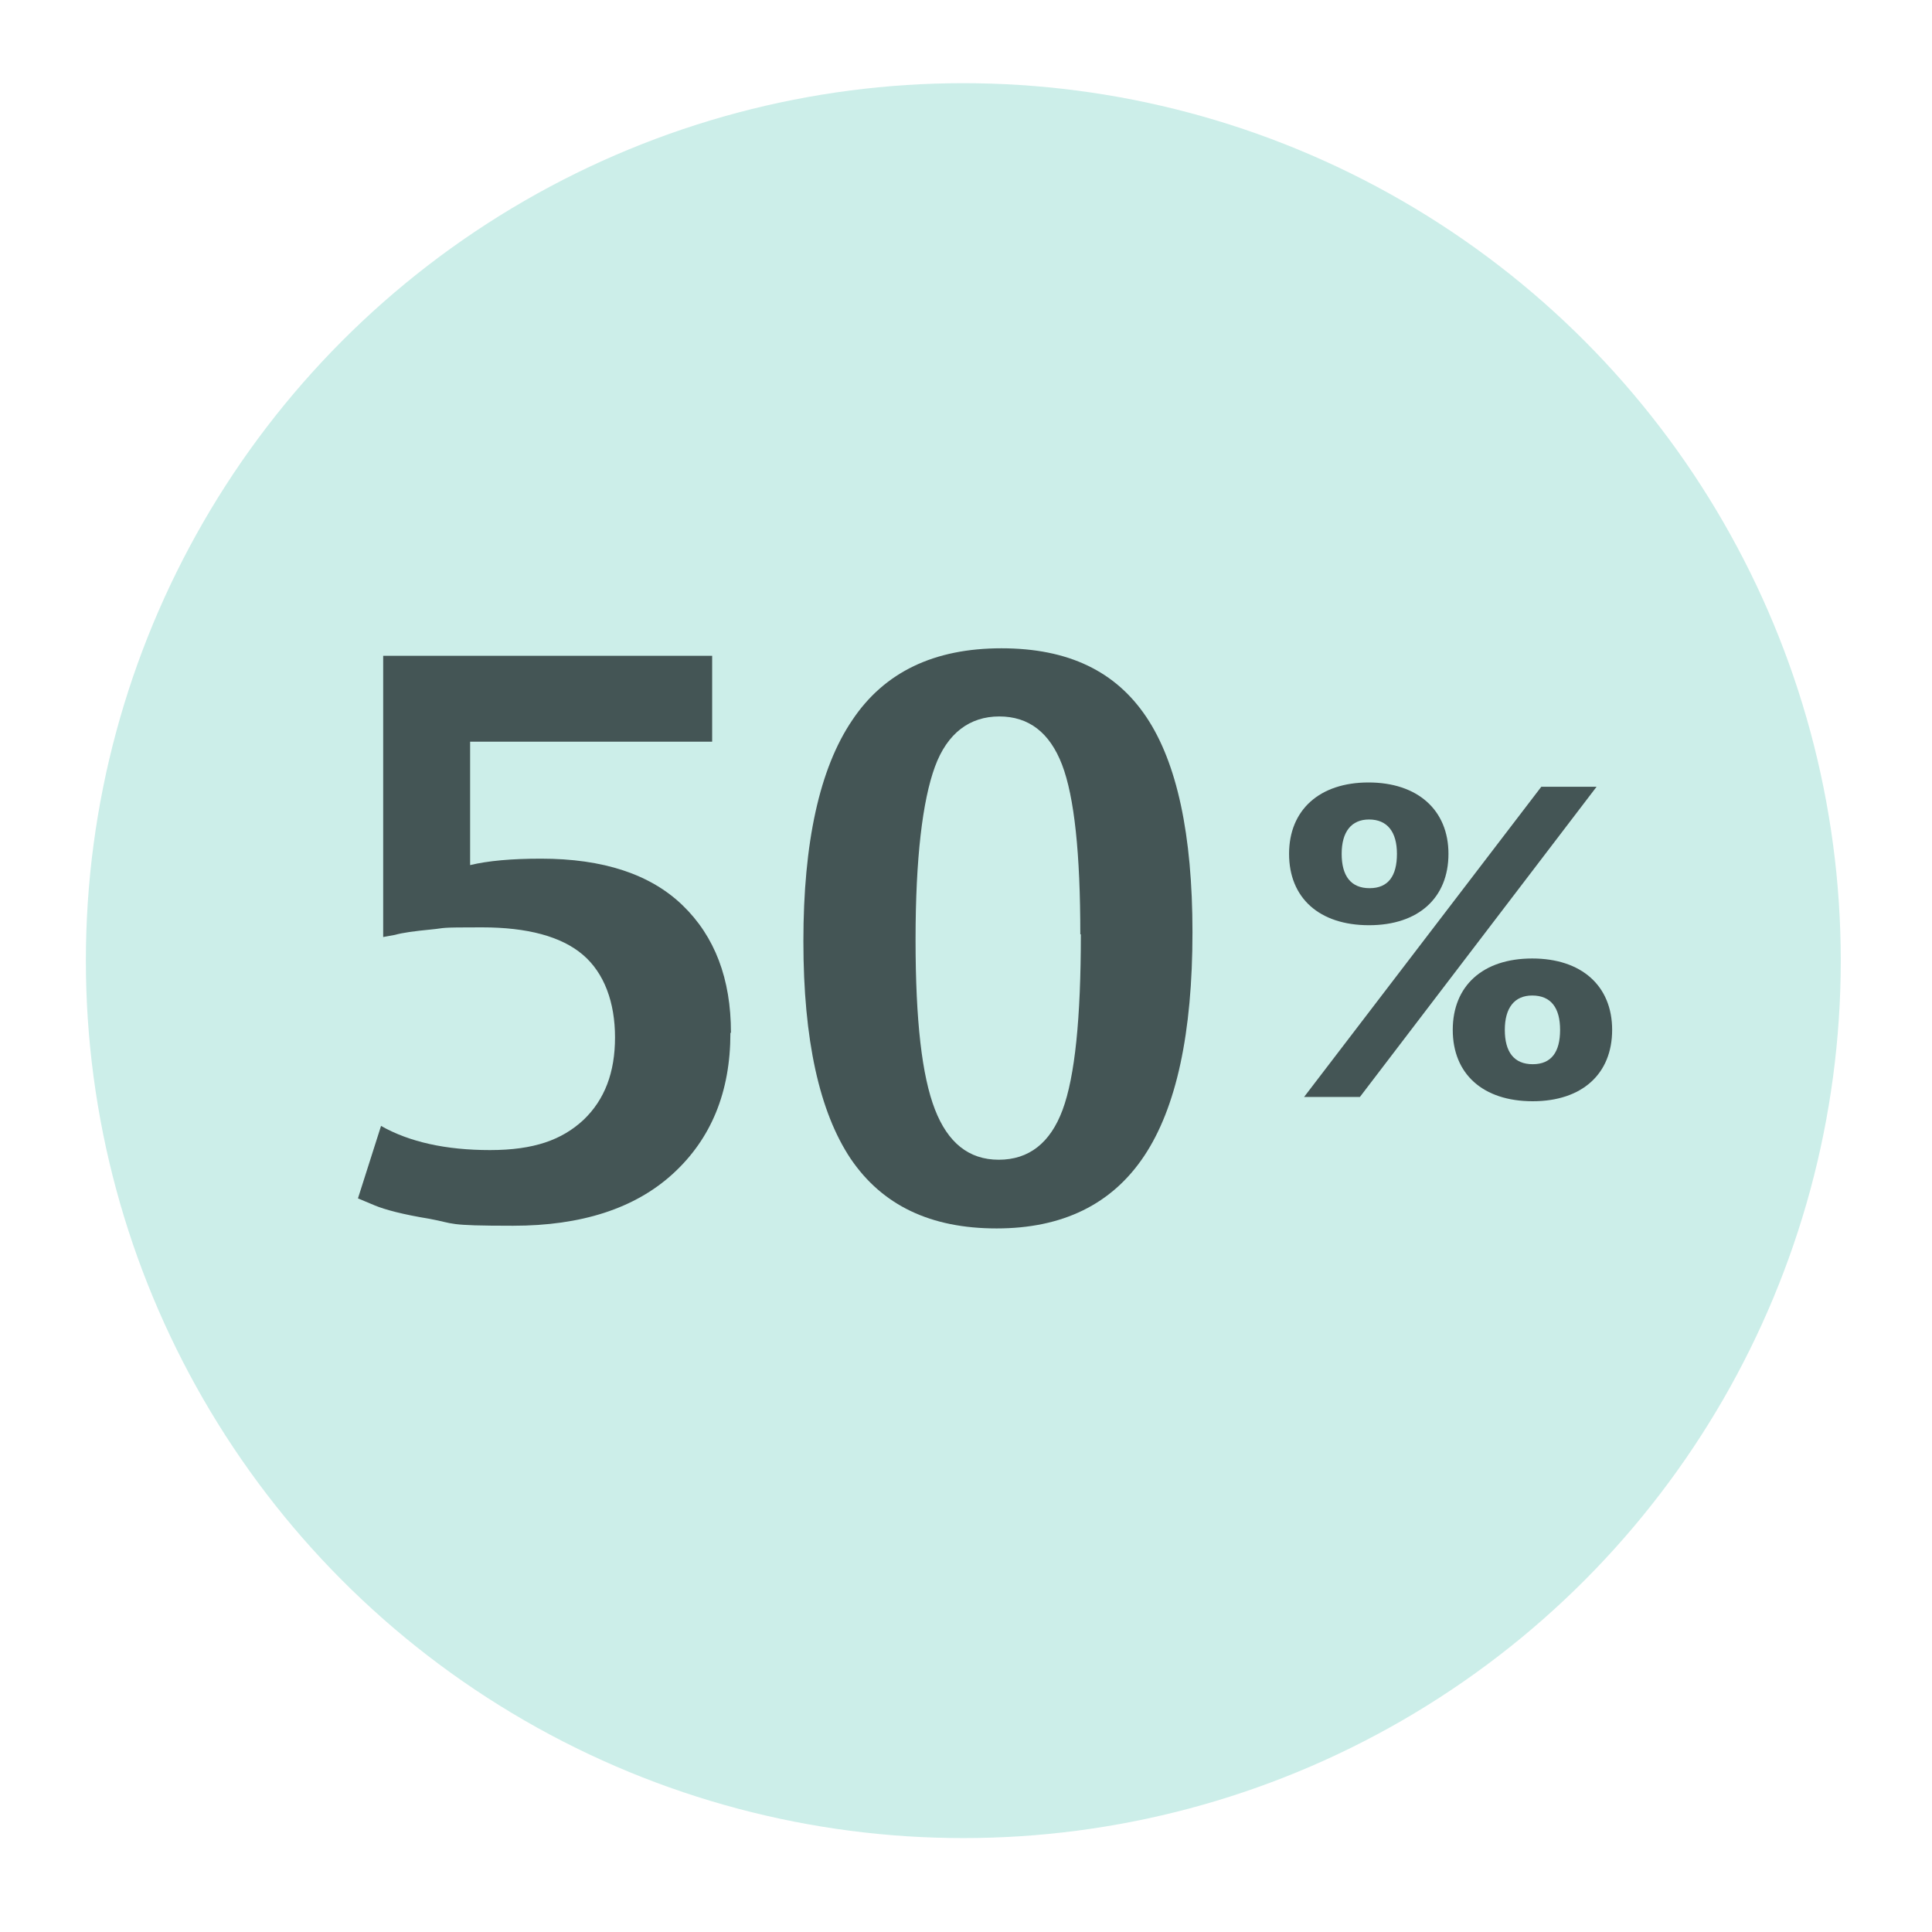 <?xml version="1.0" encoding="UTF-8"?>
<svg xmlns="http://www.w3.org/2000/svg" version="1.1" viewBox="0 0 360 360">
  <defs>
    <style>
      .cls-1 {
        isolation: isolate;
      }

      .cls-2 {
        fill: #cceee9;
      }

      .cls-3 {
        fill: #455;
      }
    </style>
  </defs>
  <!-- Generator: Adobe Illustrator 28.6.0, SVG Export Plug-In . SVG Version: 1.2.0 Build 709)  -->
  <g>
    <g id="Layer_1">
      <circle class="cls-2" cx="179.5" cy="179" r="163.5"/>
      <g class="cls-1">
        <path class="cls-3" d="M136.1,192.5c0,11-3.6,19.7-10.7,26.2-7.1,6.5-17.1,9.7-29.8,9.7s-10.7-.4-15.6-1.3c-4.9-.8-8.3-1.7-10.2-2.5l-3.1-1.3,4.3-13.5c5.3,3,12.1,4.5,20.3,4.5s13.4-1.9,17.4-5.6c4-3.8,5.9-8.9,5.9-15.4s-2-12-6-15.4c-4-3.4-10.3-5.1-18.8-5.1s-6.4.1-9.5.4c-3.1.3-5.3.6-6.7,1l-2.2.4v-52.4h61.3v16h-45.1v23c3.3-.8,7.7-1.2,13.2-1.2,11.6,0,20.4,2.9,26.4,8.7,6,5.8,9,13.7,9,23.7Z"/>
        <path class="cls-3" d="M222.2,173.7c0,18.8-3,32.7-9,41.7-6,9-15.2,13.5-27.5,13.5s-21.3-4.3-27.2-13c-5.8-8.7-8.8-22.1-8.8-40.5s3-32.2,9.1-41.2c6-9,15.3-13.4,27.8-13.4s21.3,4.3,27,12.8c5.7,8.5,8.6,21.9,8.6,40.1ZM201.3,174.1c0-15-1.1-25.6-3.4-31.6-2.3-6-6.2-9-11.7-9s-9.7,3.1-12,9.4-3.6,17-3.6,32.2,1.2,25.4,3.6,31.6c2.4,6.2,6.3,9.4,11.9,9.4s9.6-3.1,11.9-9.3c2.3-6.2,3.4-17.1,3.4-32.7Z"/>
      </g>
      <path class="cls-3" d="M255.1,172.4c-9.3,0-14.9-5.1-14.9-13.3s5.7-13.3,14.8-13.3,14.9,5.1,14.9,13.3-5.6,13.3-14.8,13.3ZM253.4,204.4h-10.4l44.2-57.8h10.3l-44.1,57.8ZM255.1,152.7c-3.3,0-5.1,2.3-5.1,6.4s1.7,6.4,5.2,6.4,5.1-2.3,5.1-6.4c0-4.1-1.8-6.4-5.2-6.4ZM285.6,205.2c-9.3,0-14.9-5.1-14.9-13.3s5.6-13.3,14.8-13.3,14.9,5.1,14.9,13.3-5.6,13.3-14.8,13.3ZM285.5,185.5c-3.3,0-5.1,2.3-5.1,6.4s1.7,6.4,5.2,6.4,5.1-2.3,5.1-6.4-1.7-6.4-5.2-6.4Z"/>
    </g>
  </g>
</svg>